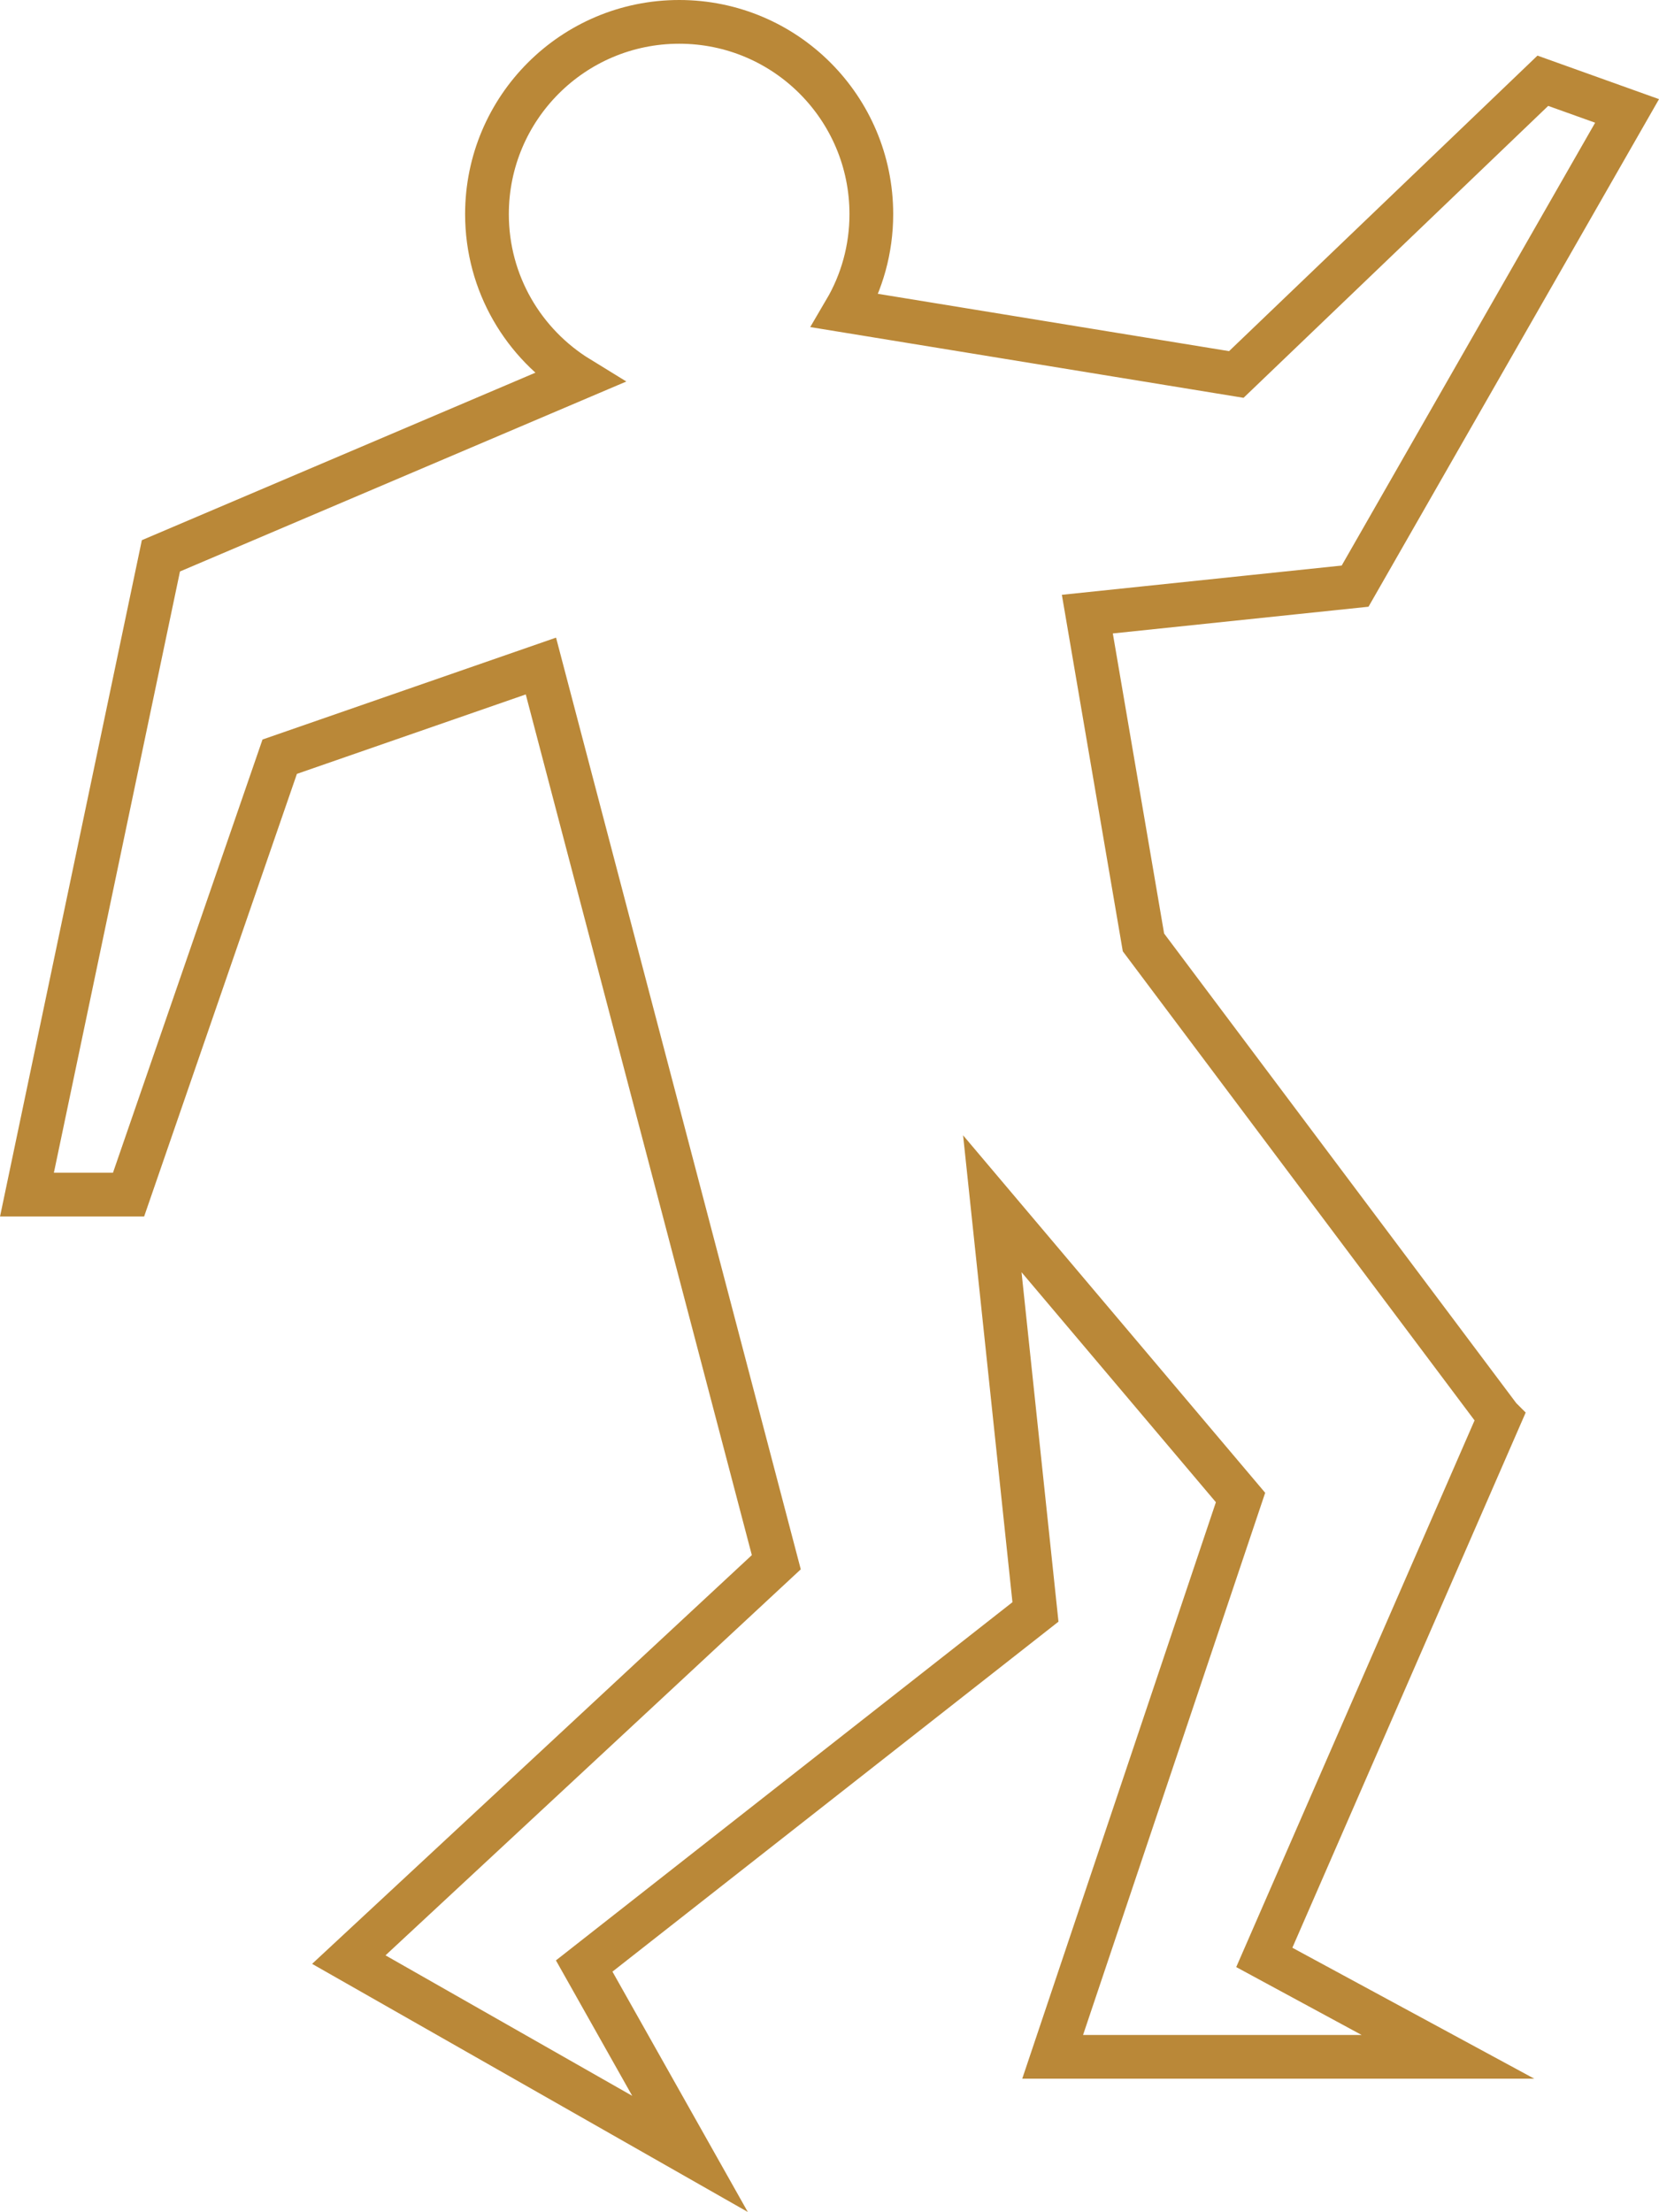 <?xml version="1.0" encoding="UTF-8"?>
<svg id="Layer_2" xmlns="http://www.w3.org/2000/svg" viewBox="0 0 113.82 151.74">
  <defs>
    <style>
      .cls-1 {
        fill: none;
        stroke: #ba8838;
        stroke-miterlimit: 10;
        stroke-width: 3px;
      }
    </style>
  </defs>
  <g id="Layer_2-2" data-name="Layer_2">
    <path class="cls-1" d="M102.89,97.24l-16.15,37.04,12.6,6.82h-27.12l12.89-38.37-17.03-20.15,2.96,28-30.96,24.29,7.26,12.89-23.41-13.33,29.33-27.26-16.15-61.48-17.92,6.22-10.37,30.04H1.85l9.19-43.82,28.67-12.2c-3.78-2.32-6.3-6.48-6.3-11.24,0-7.28,5.9-13.19,13.19-13.19s13.18,5.91,13.18,13.19c0,2.41-.65,4.68-1.79,6.62l26.83,4.38,21.03-20.15,5.78,2.07-18.66,32.6-18.37,1.92,3.85,22.52,24.44,32.59Z"/>
  </g>
</svg>
